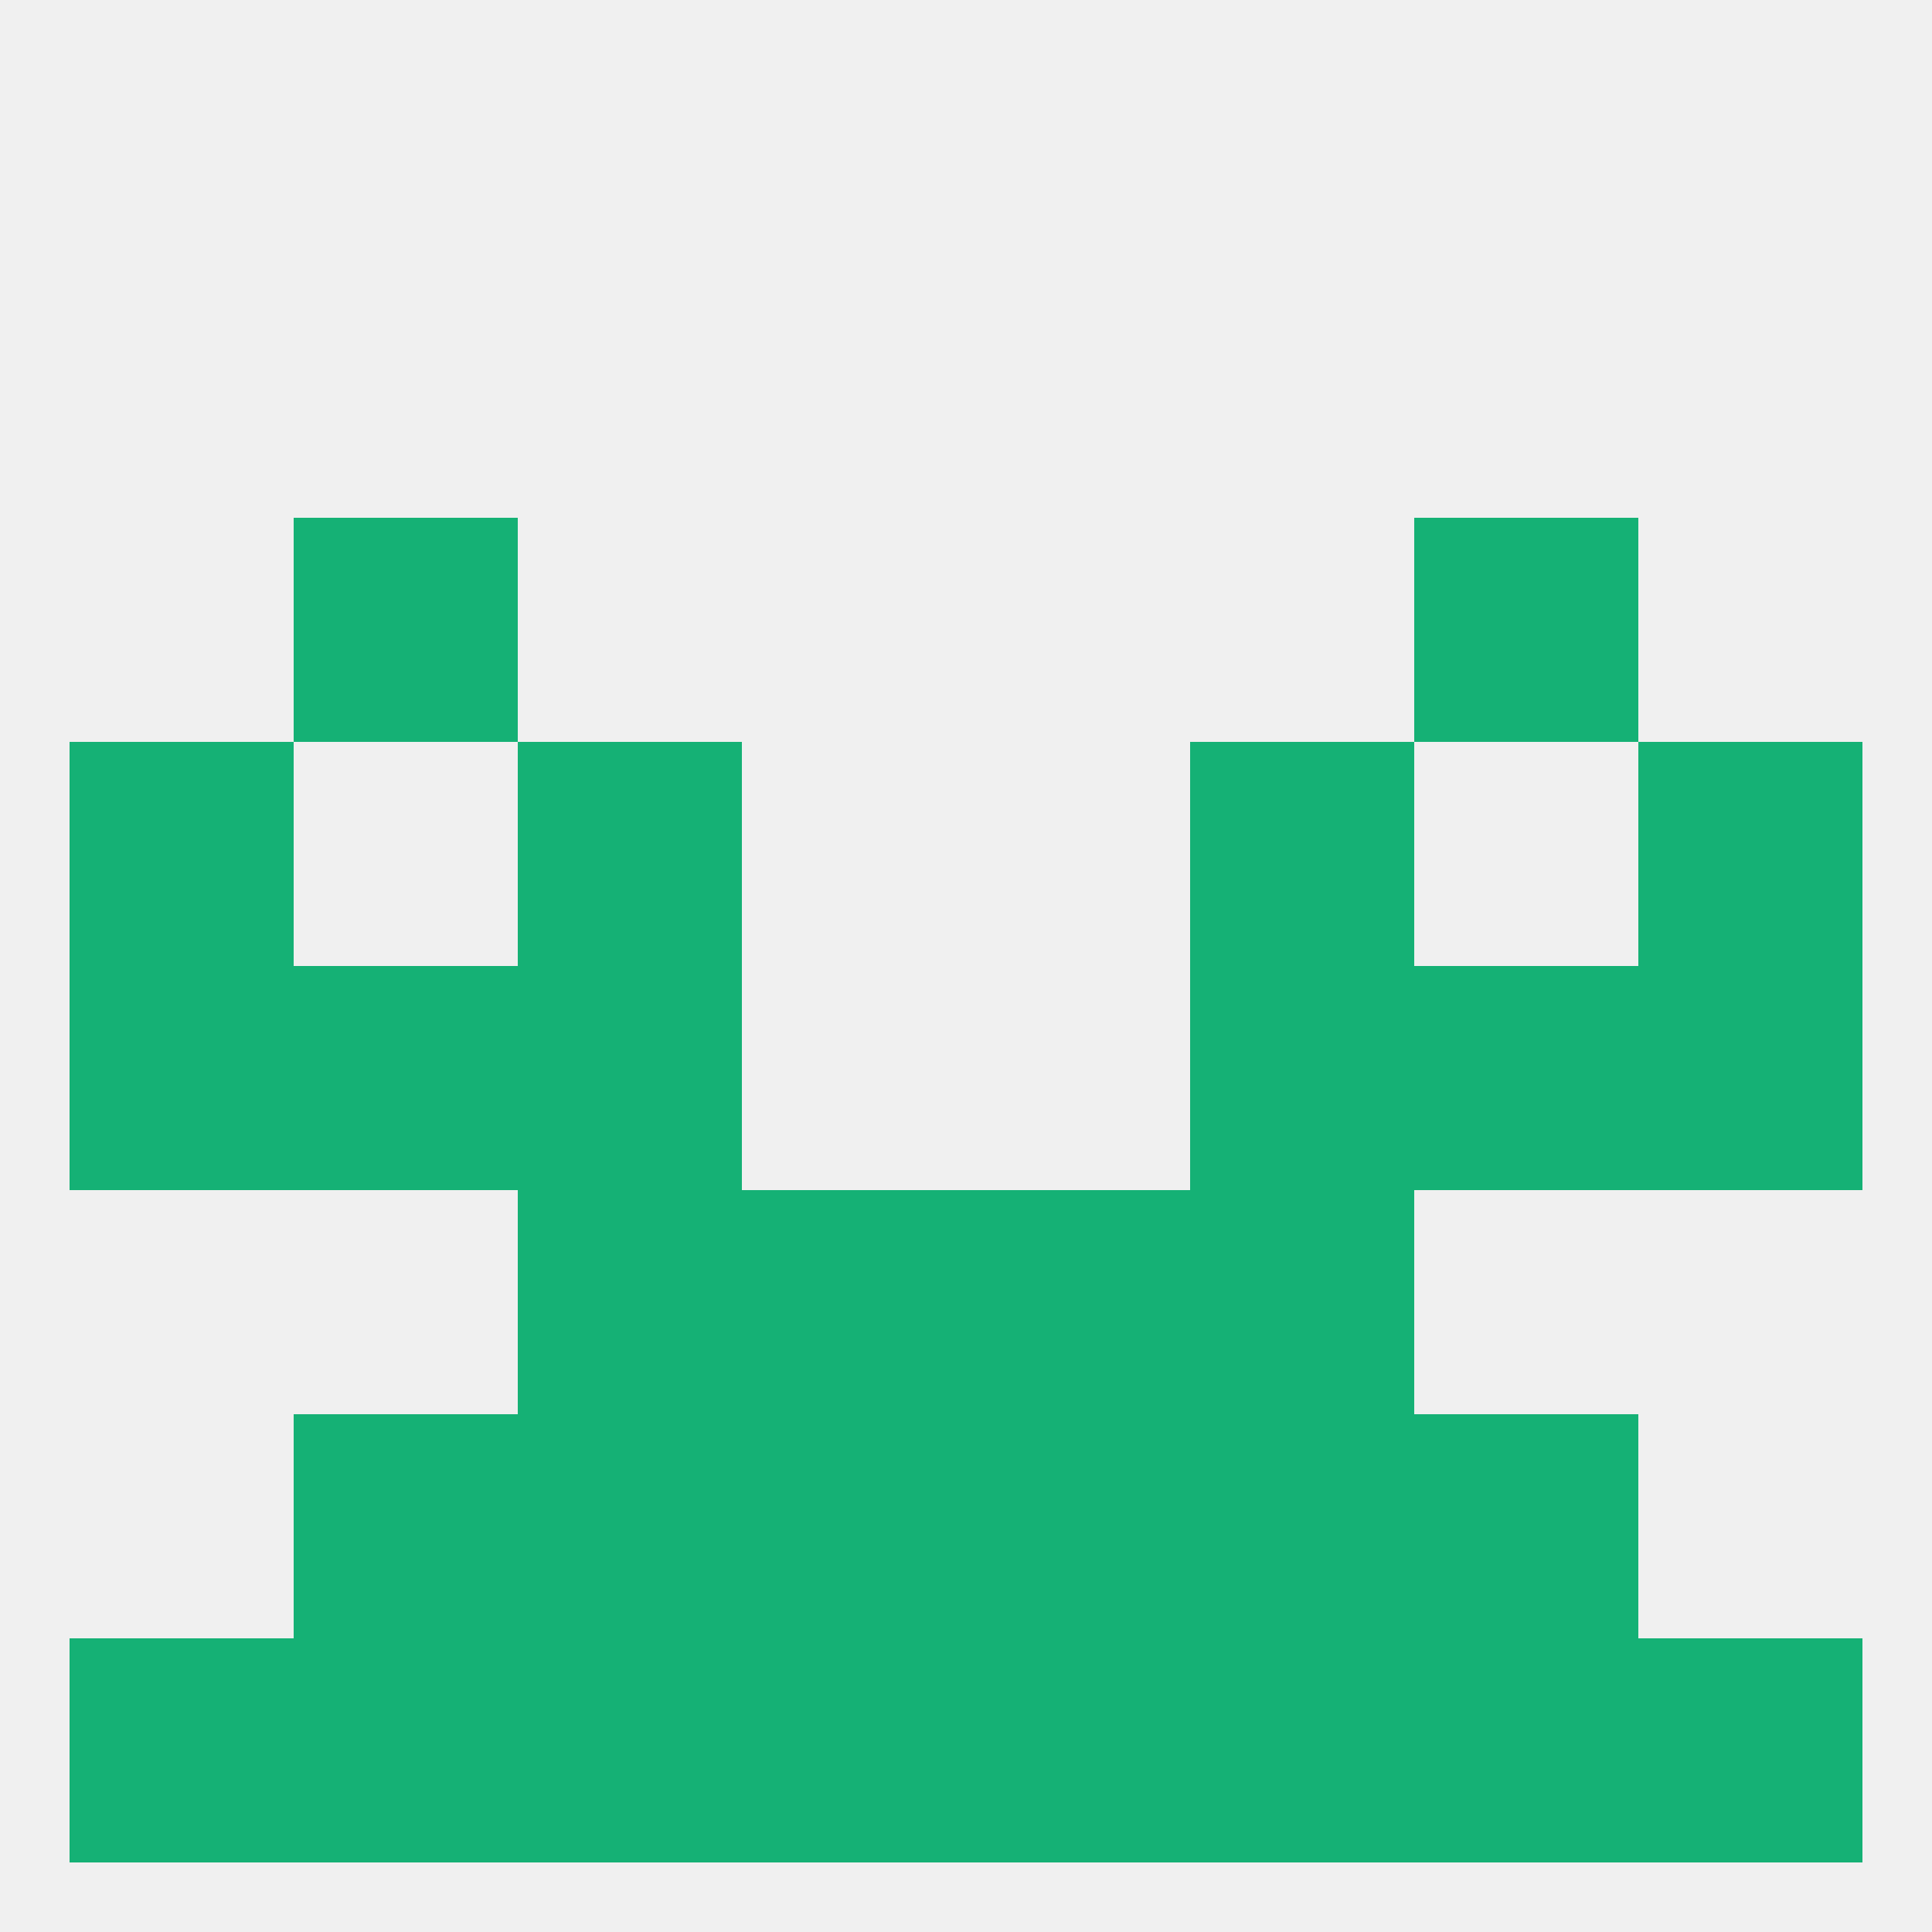 
<!--   <?xml version="1.0"?> -->
<svg version="1.1" baseprofile="full" xmlns="http://www.w3.org/2000/svg" xmlns:xlink="http://www.w3.org/1999/xlink" xmlns:ev="http://www.w3.org/2001/xml-events" width="250" height="250" viewBox="0 0 250 250" >
	<rect width="100%" height="100%" fill="rgba(240,240,240,255)"/>

	<rect x="125" y="212" width="29" height="29" fill="rgba(21,177,117,255)"/>
	<rect x="154" y="212" width="29" height="29" fill="rgba(21,177,117,255)"/>
	<rect x="96" y="212" width="29" height="29" fill="rgba(21,177,117,255)"/>
	<rect x="67" y="212" width="29" height="29" fill="rgba(21,177,117,255)"/>
	<rect x="38" y="212" width="29" height="29" fill="rgba(21,177,117,255)"/>
	<rect x="183" y="212" width="29" height="29" fill="rgba(21,177,117,255)"/>
	<rect x="9" y="212" width="29" height="29" fill="rgba(21,177,117,255)"/>
	<rect x="212" y="212" width="29" height="29" fill="rgba(21,177,117,255)"/>
	<rect x="96" y="183" width="29" height="29" fill="rgba(21,177,117,255)"/>
	<rect x="125" y="183" width="29" height="29" fill="rgba(21,177,117,255)"/>
	<rect x="38" y="183" width="29" height="29" fill="rgba(21,177,117,255)"/>
	<rect x="183" y="183" width="29" height="29" fill="rgba(21,177,117,255)"/>
	<rect x="67" y="183" width="29" height="29" fill="rgba(21,177,117,255)"/>
	<rect x="154" y="183" width="29" height="29" fill="rgba(21,177,117,255)"/>
	<rect x="212" y="125" width="29" height="29" fill="rgba(21,177,117,255)"/>
	<rect x="67" y="125" width="29" height="29" fill="rgba(21,177,117,255)"/>
	<rect x="154" y="125" width="29" height="29" fill="rgba(21,177,117,255)"/>
	<rect x="38" y="125" width="29" height="29" fill="rgba(21,177,117,255)"/>
	<rect x="183" y="125" width="29" height="29" fill="rgba(21,177,117,255)"/>
	<rect x="9" y="125" width="29" height="29" fill="rgba(21,177,117,255)"/>
	<rect x="96" y="154" width="29" height="29" fill="rgba(21,177,117,255)"/>
	<rect x="125" y="154" width="29" height="29" fill="rgba(21,177,117,255)"/>
	<rect x="67" y="154" width="29" height="29" fill="rgba(21,177,117,255)"/>
	<rect x="154" y="154" width="29" height="29" fill="rgba(21,177,117,255)"/>
	<rect x="154" y="96" width="29" height="29" fill="rgba(21,177,117,255)"/>
	<rect x="9" y="96" width="29" height="29" fill="rgba(21,177,117,255)"/>
	<rect x="212" y="96" width="29" height="29" fill="rgba(21,177,117,255)"/>
	<rect x="67" y="96" width="29" height="29" fill="rgba(21,177,117,255)"/>
	<rect x="38" y="67" width="29" height="29" fill="rgba(21,177,117,255)"/>
	<rect x="183" y="67" width="29" height="29" fill="rgba(21,177,117,255)"/>
</svg>
